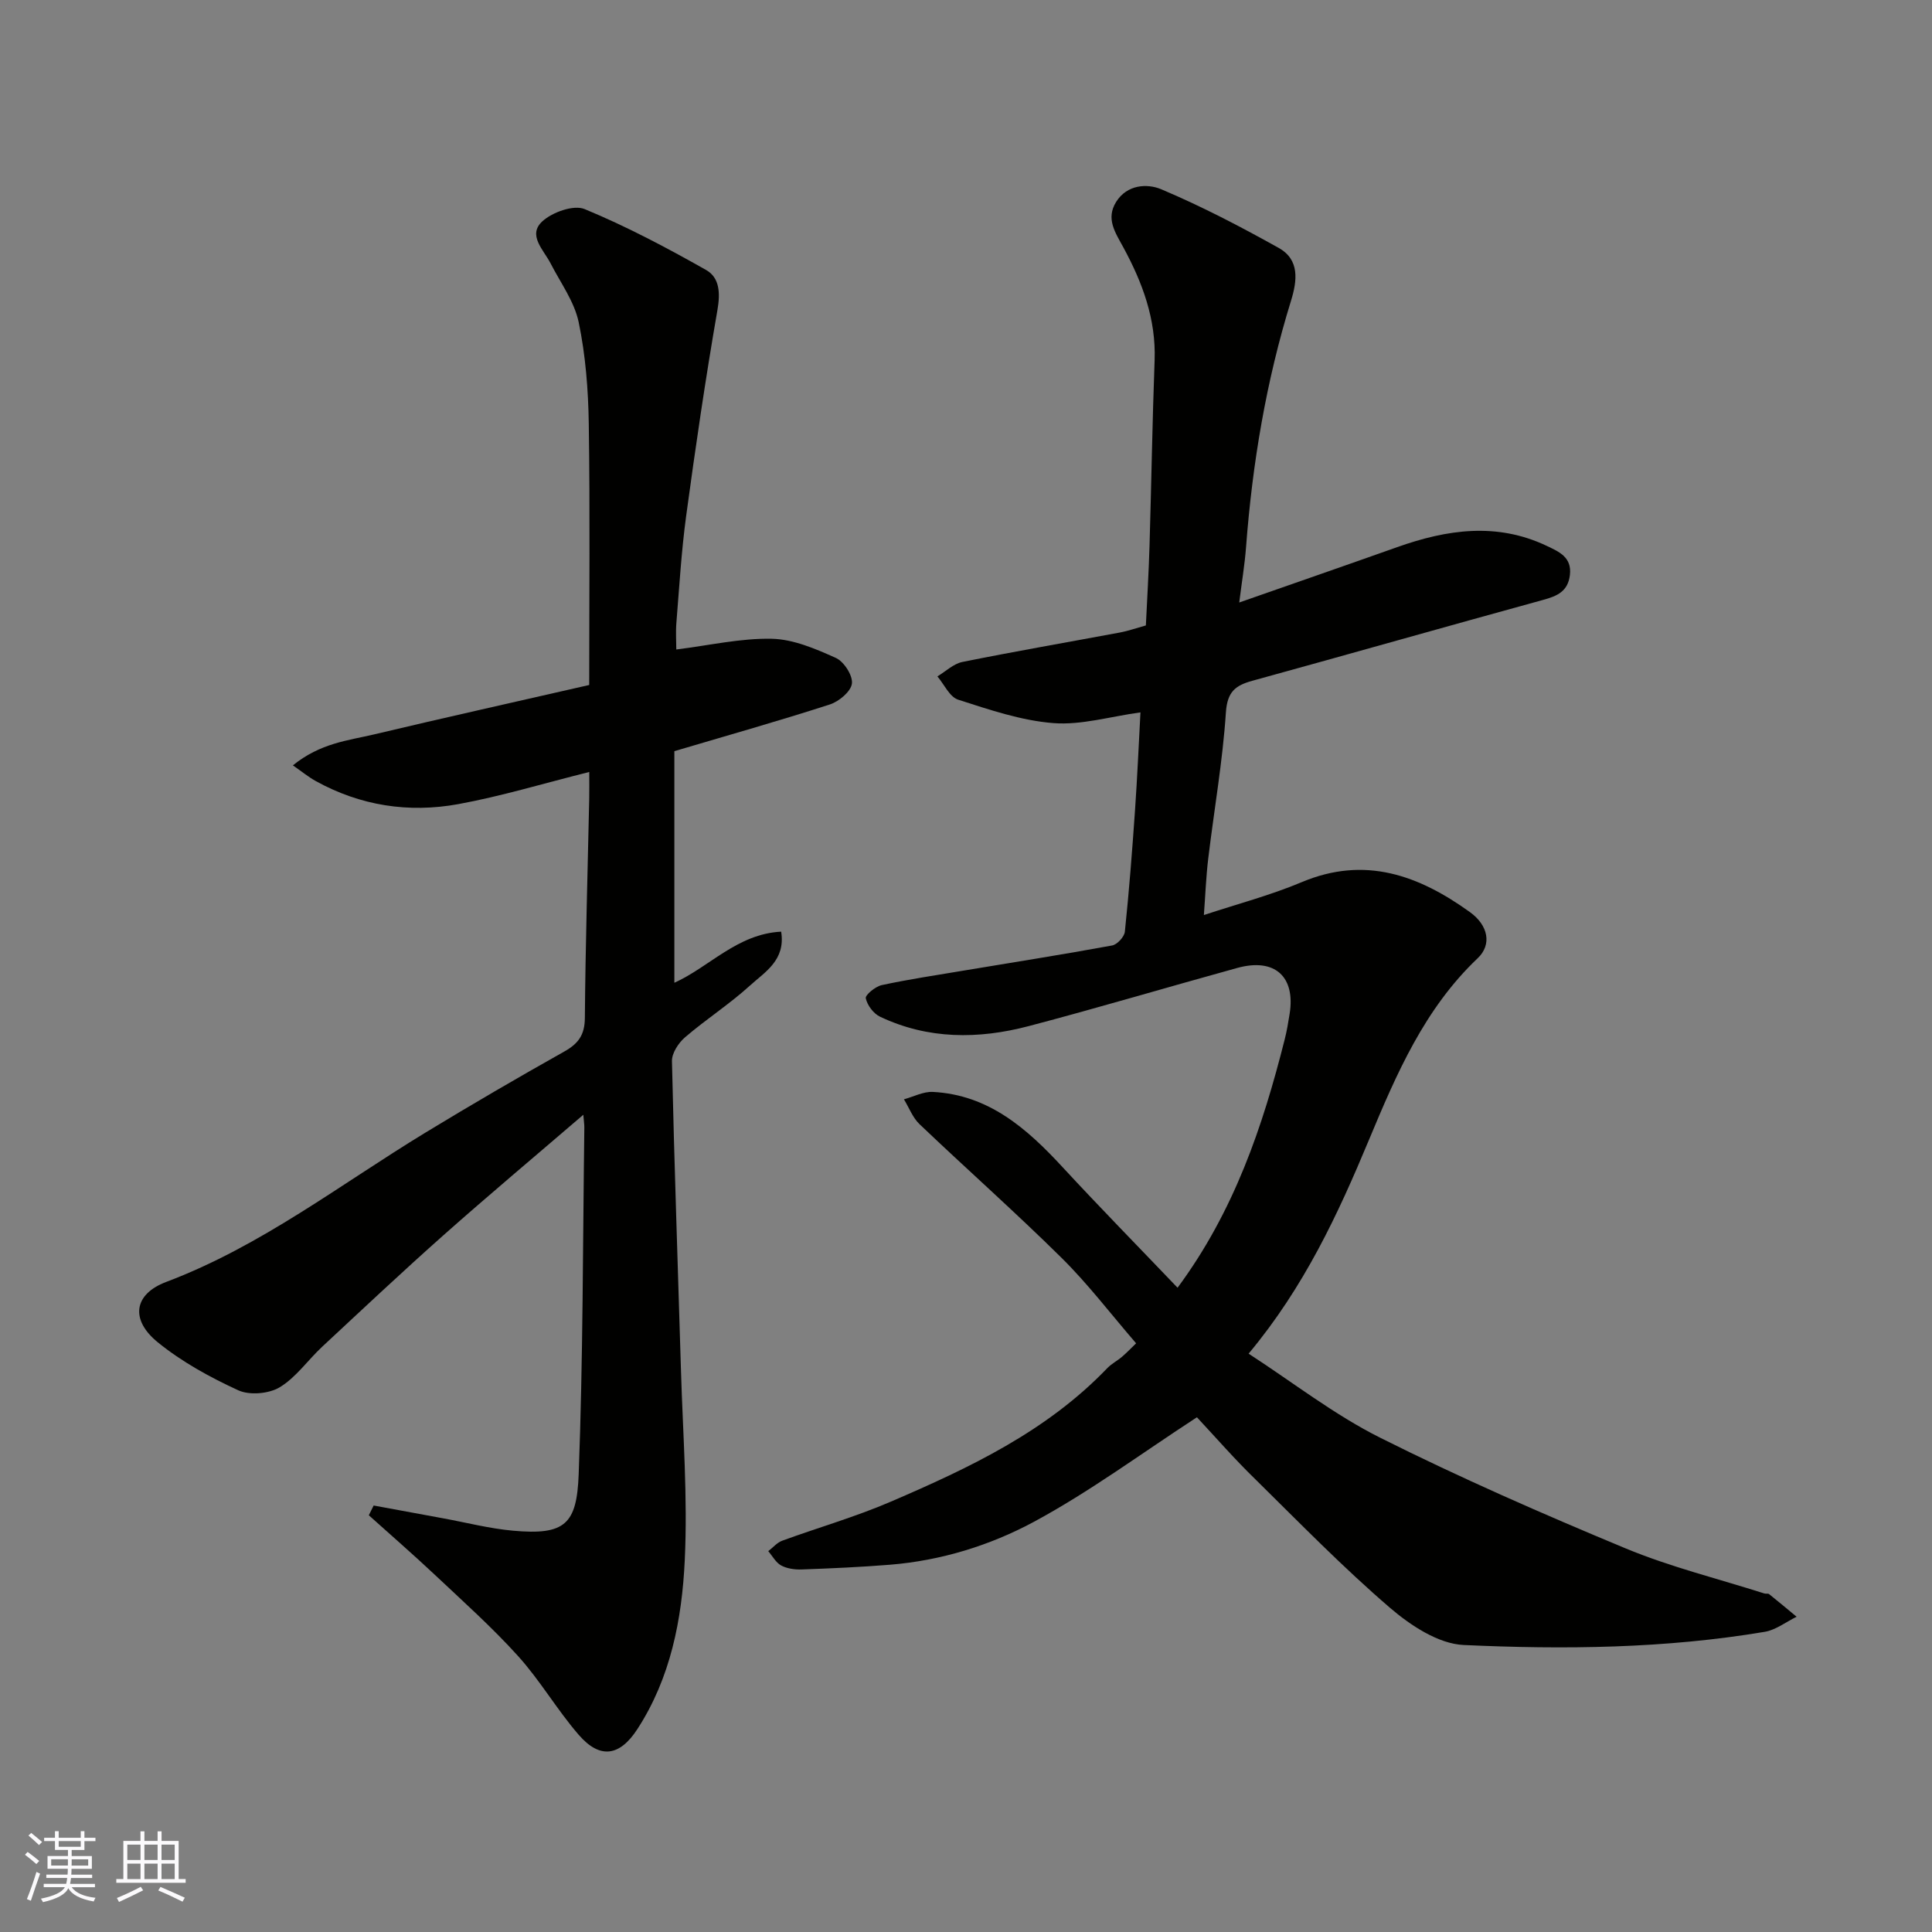 <svg enable-background="new 0 0 400 400" viewBox="0 0 400 400" xmlns="http://www.w3.org/2000/svg"><rect x="0" y="0" width="400" height="400" fill="#808080" stroke="none"/><path d="m247.81 293.43c-11.55 7.52-22.23 15.44-33.8 21.67-9.09 4.89-19.23 8.01-29.75 8.86-6.08.49-12.19.76-18.29.98-1.41.05-3.01-.17-4.23-.82-1.11-.6-1.8-1.95-2.68-2.97.96-.73 1.8-1.76 2.88-2.16 7.49-2.74 15.19-4.94 22.5-8.09 16.26-6.99 32.25-14.54 44.79-27.62.89-.93 2.1-1.54 3.09-2.39.98-.84 1.87-1.78 2.9-2.77-5.24-6.07-9.94-12.26-15.41-17.67-9.58-9.47-19.68-18.41-29.43-27.7-1.42-1.35-2.17-3.42-3.23-5.15 2-.54 4.02-1.63 5.99-1.53 11.54.6 19.45 7.56 26.83 15.55 7.74 8.37 15.73 16.51 23.83 24.99 11.73-15.85 17.62-33.34 22.18-51.4.44-1.73.74-3.51 1.02-5.28 1.25-7.76-3.09-11.66-10.83-9.53-14.42 3.97-28.75 8.25-43.21 12.05-10.39 2.73-20.82 2.77-30.77-1.96-1.35-.64-2.63-2.37-2.94-3.81-.15-.67 1.98-2.43 3.29-2.72 5.56-1.2 11.19-2.04 16.8-2.98 10.31-1.72 20.63-3.34 30.91-5.23 1.06-.19 2.53-1.79 2.64-2.86.87-8.35 1.52-16.72 2.1-25.09.47-6.74.76-13.49 1.13-20.31-6.28.86-12.24 2.67-18.03 2.22-6.67-.52-13.27-2.78-19.72-4.85-1.76-.57-2.88-3.15-4.29-4.82 1.72-1.03 3.33-2.62 5.18-2.99 10.86-2.19 21.78-4.08 32.68-6.11 1.58-.3 3.12-.84 5.3-1.45.26-5.48.6-11.04.76-16.61.38-12.76.58-25.53 1.05-38.3.31-8.51-2.53-16.1-6.46-23.34-1.68-3.1-3.69-5.94-1.5-9.45 2.26-3.61 6.44-3.82 9.32-2.61 8.34 3.52 16.42 7.73 24.33 12.15 4.36 2.43 3.85 6.75 2.54 10.97-5.14 16.62-7.99 33.66-9.3 50.98-.27 3.59-.87 7.15-1.41 11.46 11.39-3.99 22.06-7.68 32.7-11.46 10.31-3.66 20.62-5.18 30.97-.26 2.51 1.2 5.24 2.32 4.79 6.04-.41 3.4-2.64 4.35-5.57 5.15-20.07 5.51-40.08 11.21-60.15 16.73-3.54.97-5.21 2.27-5.5 6.55-.67 10.11-2.44 20.14-3.65 30.21-.47 3.88-.61 7.8-.91 11.75 6.8-2.25 13.74-4.07 20.28-6.82 13.09-5.5 24.24-1.39 34.8 6.21 3.82 2.75 4.57 6.74 1.62 9.54-11.03 10.47-16.82 23.95-22.51 37.59-6.41 15.38-13.41 30.49-24.93 44.29 9.15 5.93 17.73 12.65 27.29 17.43 16.58 8.3 33.62 15.76 50.75 22.88 9.27 3.85 19.14 6.28 28.74 9.34.31.1.76-.04.98.13 1.92 1.54 3.81 3.12 5.7 4.69-2.19 1.07-4.29 2.73-6.59 3.12-20.65 3.47-41.54 3.69-62.34 2.73-5.25-.24-11.02-4.06-15.28-7.72-9.68-8.32-18.63-17.5-27.73-26.47-4.37-4.23-8.39-8.86-12.22-12.96z" fill="#010100"/><path d="m122 159.83c-9.49 2.37-18.22 5.03-27.14 6.66-10.26 1.87-20.28.33-29.54-4.81-1.44-.8-2.72-1.86-4.68-3.22 5.72-4.64 11.46-5.14 16.81-6.41 14.71-3.5 29.48-6.78 44.54-10.23 0-18.17.18-36.14-.09-54.11-.11-7.02-.66-14.15-2.09-21-.9-4.29-3.77-8.18-5.83-12.2-1.44-2.8-4.79-5.82-1.71-8.67 2.07-1.91 6.5-3.49 8.77-2.55 8.65 3.57 16.98 7.99 25.14 12.6 2.83 1.6 2.97 4.8 2.35 8.34-2.46 14.15-4.54 28.37-6.47 42.6-.99 7.32-1.42 14.72-2.02 22.09-.16 1.95-.02 3.92-.02 5.55 6.89-.86 13.36-2.36 19.78-2.22 4.47.1 9.06 2.08 13.26 3.97 1.67.75 3.53 3.64 3.32 5.31-.21 1.64-2.68 3.71-4.57 4.32-10.48 3.39-21.09 6.38-32.19 9.67v47.95c7.23-3.25 13.03-10.12 22.11-10.58.96 5.92-3.39 8.36-6.47 11.17-4.22 3.84-9.09 6.97-13.43 10.7-1.36 1.17-2.75 3.29-2.71 4.94.48 21.37 1.24 42.73 1.87 64.09.39 13.1 1.41 26.23.78 39.28-.58 12.18-2.92 24.31-9.8 34.91-3.68 5.68-7.77 6.26-12.16 1.19-4.48-5.17-7.97-11.23-12.55-16.3-5.38-5.96-11.41-11.34-17.26-16.85-4.46-4.19-9.09-8.21-13.64-12.3.33-.67.66-1.34 1-2.02 4.79.88 9.59 1.77 14.38 2.65 4.81.88 9.59 2.12 14.44 2.56 10.84.99 13.24-1.35 13.63-11.68.91-23.9.85-47.85 1.17-71.77.01-.59-.09-1.19-.21-2.66-10.06 8.64-19.59 16.63-28.89 24.88-8.53 7.57-16.84 15.39-25.19 23.16-2.97 2.77-5.4 6.34-8.78 8.38-2.25 1.35-6.24 1.7-8.59.62-5.85-2.69-11.67-5.88-16.65-9.93-5.75-4.67-4.98-9.97 1.74-12.5 19.63-7.4 36.05-20.2 53.71-30.94 9.47-5.76 19.06-11.34 28.72-16.77 2.92-1.64 4.22-3.44 4.25-6.95.12-15.1.58-30.19.9-45.29.04-1.64.01-3.29.01-5.63z" fill="#010100"/><g fill="#fbfafc"><path d="m5.17 384 .55-.58c.85.61 1.65 1.24 2.4 1.87l-.59.64c-.83-.73-1.62-1.37-2.36-1.93m1.22 9.53-.82-.34c.71-1.76 1.37-3.64 1.98-5.63.24.13.5.25.76.36-.6 1.67-1.24 3.54-1.92 5.61m-.5-13.5.57-.54c.56.44 1.31 1.06 2.26 1.87l-.64.64c-.68-.66-1.41-1.32-2.19-1.97m3.25.46h2.24v-1.36h.77v1.36h4.57v-1.36h.76v1.36h2.28v.69h-2.28v1.84h-2.64v1.26h4.18v2.64h-4.21c0 .45-.02.86-.05 1.21h4.32v.69h-4.38c-.04.34-.1.75-.19 1.22h5.15v.69h-4.82c.87 1.19 2.51 1.92 4.93 2.19-.17.31-.3.57-.37.76-2.77-.49-4.52-1.41-5.26-2.76-.56 1.26-2.3 2.23-5.24 2.9-.12-.24-.26-.48-.43-.72 2.73-.55 4.38-1.34 4.96-2.38h-4.38v-.69h4.65c.1-.38.17-.79.21-1.22h-4.32v-.69h4.4c.03-.34.05-.75.05-1.21h-4.2v-2.64h4.23v-1.26h-2.69v-1.84h-2.24zm1.46 4.46v1.29h3.45c.01-.4.02-.57.01-.53v-.32-.45h-3.46zm1.55-2.59h4.57v-1.19h-4.57zm6.11 2.59h-3.42v.77c-.01.19-.01.37-.02.53h3.44z"/><path d="m32.63 379.16h.82v1.98h3.54v7.89h1.45v.78h-14.36v-.78h1.46v-7.89h3.54v-1.98h.82v1.98h2.73zm-3.49 11.48.5.73c-1.61.82-3.28 1.63-5 2.41-.13-.27-.28-.55-.44-.82 1.75-.72 3.4-1.49 4.94-2.32m-2.78-5.55h2.73v-3.18h-2.73zm0 3.95h2.73v-3.2h-2.73zm3.54-3.95h2.73v-3.18h-2.73zm0 3.95h2.73v-3.2h-2.73zm7.89 4.68c-1.84-.92-3.51-1.7-5.02-2.32l.45-.73c1.89.8 3.57 1.55 5.04 2.23zm-1.62-11.81h-2.73v3.18h2.73zm-2.73 7.13h2.73v-3.2h-2.73z"/></g></svg>